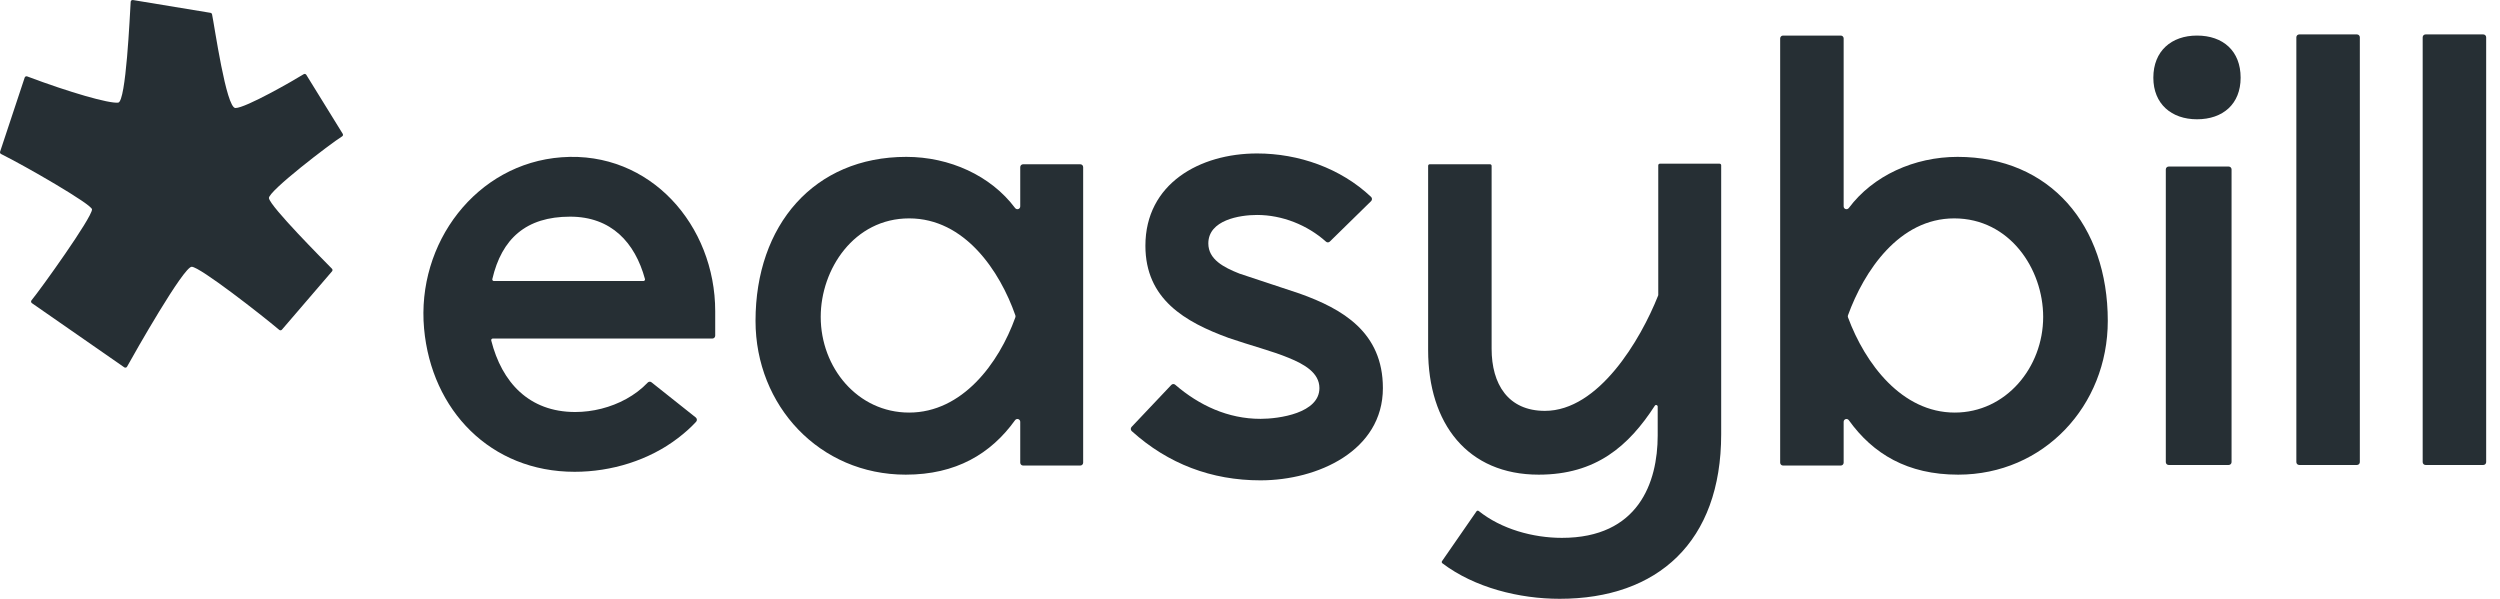 <?xml version="1.0" encoding="UTF-8"?> <svg xmlns="http://www.w3.org/2000/svg" width="167" height="40" viewBox="0 0 167 40" fill="none"><path d="M22.888 8.928L20.459 4.995C20.42 4.938 20.344 4.921 20.286 4.957C19.636 5.363 16.416 7.215 15.727 7.216C15.106 7.217 14.33 1.73 14.165 0.958C14.154 0.906 14.113 0.866 14.06 0.857L8.88 0.002C8.804 -0.011 8.735 0.044 8.73 0.12C8.669 1.067 8.42 6.79 7.897 6.855C7.291 6.931 4.632 6.165 1.816 5.104C1.748 5.078 1.671 5.114 1.648 5.184L0.007 10.131C-0.013 10.193 0.012 10.258 0.07 10.287C1.65 11.068 6.154 13.657 6.147 13.989C6.136 14.551 2.726 19.31 2.105 20.061C2.056 20.12 2.069 20.207 2.131 20.25L8.301 24.537C8.364 24.581 8.45 24.561 8.487 24.494C8.998 23.568 12.268 17.806 12.808 17.82C13.37 17.835 17.441 21.015 18.654 22.036C18.708 22.082 18.787 22.075 18.833 22.021L22.181 18.123C22.224 18.072 22.221 17.997 22.174 17.95C21.6 17.363 18.068 13.82 17.965 13.24C17.887 12.796 22.063 9.604 22.862 9.103C22.92 9.067 22.926 8.984 22.888 8.928Z" fill="#262F34"></path><path d="M47.776 20.788C47.776 15.077 43.454 10.068 37.515 10.505C31.815 10.925 27.809 16.239 28.329 21.957C28.823 27.4 32.762 31.516 38.386 31.516C40.834 31.516 43.343 30.753 45.281 29.27C45.717 28.937 46.131 28.577 46.502 28.172C46.578 28.089 46.565 27.957 46.477 27.887L43.518 25.536C43.442 25.476 43.335 25.486 43.268 25.556C42.855 25.992 42.366 26.356 41.834 26.65C40.796 27.222 39.588 27.522 38.424 27.522C35.33 27.522 33.52 25.531 32.815 22.746C32.798 22.68 32.849 22.615 32.917 22.615H47.586C47.691 22.615 47.776 22.529 47.776 22.424L47.776 20.788ZM32.99 18.772C32.922 18.772 32.872 18.708 32.887 18.642C33.515 15.948 35.139 14.473 38.083 14.473C40.835 14.473 42.418 16.198 43.084 18.639C43.102 18.706 43.051 18.772 42.982 18.772H32.99Z" fill="#262F34"></path><path d="M72.165 31.098H68.342C68.237 31.098 68.152 31.012 68.152 30.907V28.178C68.152 27.991 67.915 27.919 67.805 28.071C66.186 30.321 63.854 31.707 60.503 31.707C54.748 31.707 50.469 27.104 50.469 21.435C50.469 15.044 54.37 10.479 60.541 10.479C63.429 10.479 66.185 11.729 67.806 13.893C67.918 14.043 68.152 13.973 68.152 13.785V11.164C68.152 11.059 68.237 10.973 68.342 10.973H72.165C72.27 10.973 72.355 11.059 72.355 11.164V30.907C72.355 31.012 72.27 31.098 72.165 31.098ZM60.73 14.588C57.058 14.588 54.824 17.973 54.824 21.169C54.824 24.555 57.285 27.56 60.73 27.56C64.264 27.56 66.716 24.297 67.826 21.198C67.841 21.154 67.841 21.108 67.826 21.064C66.792 18.11 64.451 14.588 60.73 14.588Z" fill="#262F34"></path><path d="M78.245 25.712C78.314 25.639 78.427 25.634 78.503 25.7C80.104 27.079 82.027 27.979 84.199 27.979C85.449 27.979 88.137 27.598 88.137 25.924C88.137 24.897 87.114 24.326 86.092 23.908C84.994 23.451 83.518 23.071 82.079 22.576C79.163 21.511 76.513 19.99 76.513 16.414C76.513 12.267 80.148 10.251 83.972 10.251C86.745 10.251 89.554 11.23 91.588 13.153C91.668 13.229 91.668 13.359 91.59 13.435L88.83 16.139C88.759 16.208 88.65 16.209 88.576 16.143C87.337 15.034 85.655 14.359 83.972 14.359C82.798 14.359 80.716 14.702 80.716 16.261C80.716 17.327 81.738 17.859 82.798 18.278L86.812 19.609C89.689 20.636 92.377 22.196 92.377 25.924C92.377 30.109 88.023 32.087 84.199 32.087C80.934 32.087 78.032 30.991 75.601 28.799C75.52 28.726 75.515 28.597 75.59 28.518L78.245 25.712Z" fill="#262F34"></path><path d="M98.629 34.158C98.664 34.107 98.732 34.098 98.78 34.136C100.29 35.344 102.404 35.929 104.335 35.929C109.447 35.929 110.734 32.232 110.734 29.086V27.16C110.734 27.055 110.599 27.014 110.542 27.102C108.795 29.797 106.616 31.707 102.783 31.707C98.05 31.707 95.399 28.321 95.399 23.375V11.079C95.399 11.021 95.446 10.973 95.504 10.973H99.535C99.593 10.973 99.64 11.021 99.64 11.079V23.299C99.64 25.658 100.738 27.446 103.199 27.446C106.789 27.446 109.586 22.711 110.764 19.742C110.769 19.729 110.772 19.716 110.772 19.703V11.041C110.772 10.983 110.819 10.935 110.877 10.935H114.87C114.928 10.935 114.975 10.983 114.975 11.041V29.006C114.975 36.196 110.734 40 104.184 40C101.491 40 98.503 39.258 96.35 37.627C96.305 37.593 96.295 37.528 96.328 37.482L98.629 34.158Z" fill="#262F34"></path><path d="M122.966 31.098H119.105C119 31.098 118.915 31.012 118.915 30.907V2.567C118.915 2.461 119 2.376 119.105 2.376H122.966C123.071 2.376 123.156 2.461 123.156 2.567V13.785C123.156 13.973 123.39 14.043 123.502 13.893C125.122 11.729 127.879 10.479 130.767 10.479C136.938 10.479 140.8 15.044 140.8 21.435C140.8 27.104 136.522 31.707 130.804 31.707C127.419 31.707 125.118 30.321 123.503 28.072C123.393 27.92 123.156 27.991 123.156 28.179V30.907C123.156 31.012 123.071 31.098 122.966 31.098ZM130.577 27.56C133.985 27.56 136.484 24.555 136.484 21.169C136.484 17.973 134.25 14.588 130.54 14.588C126.857 14.588 124.518 18.109 123.445 21.062C123.429 21.107 123.429 21.155 123.446 21.2C124.593 24.299 127.044 27.56 130.577 27.56Z" fill="#262F34"></path><path d="M146.758 2.376C148.5 2.376 149.674 3.403 149.674 5.191C149.674 6.941 148.5 7.968 146.758 7.968C145.055 7.968 143.843 6.941 143.843 5.191C143.843 3.403 145.055 2.376 146.758 2.376ZM144.866 11.126H148.878C148.983 11.126 149.068 11.211 149.068 11.317V30.869C149.068 30.974 148.983 31.06 148.878 31.06H144.866C144.761 31.06 144.676 30.974 144.676 30.869V11.317C144.676 11.211 144.761 11.126 144.866 11.126Z" fill="#262F34"></path><path d="M153.396 30.869V2.491C153.396 2.385 153.482 2.3 153.587 2.3H157.447C157.552 2.3 157.637 2.385 157.637 2.491V30.869C157.637 30.974 157.552 31.06 157.447 31.06H153.587C153.482 31.06 153.396 30.974 153.396 30.869Z" fill="#262F34"></path><path d="M161.835 30.869V2.491C161.835 2.385 161.92 2.3 162.025 2.3H165.886C165.991 2.3 166.076 2.385 166.076 2.491V30.869C166.076 30.974 165.991 31.06 165.886 31.06H162.025C161.92 31.06 161.835 30.974 161.835 30.869Z" fill="#262F34"></path></svg> 
